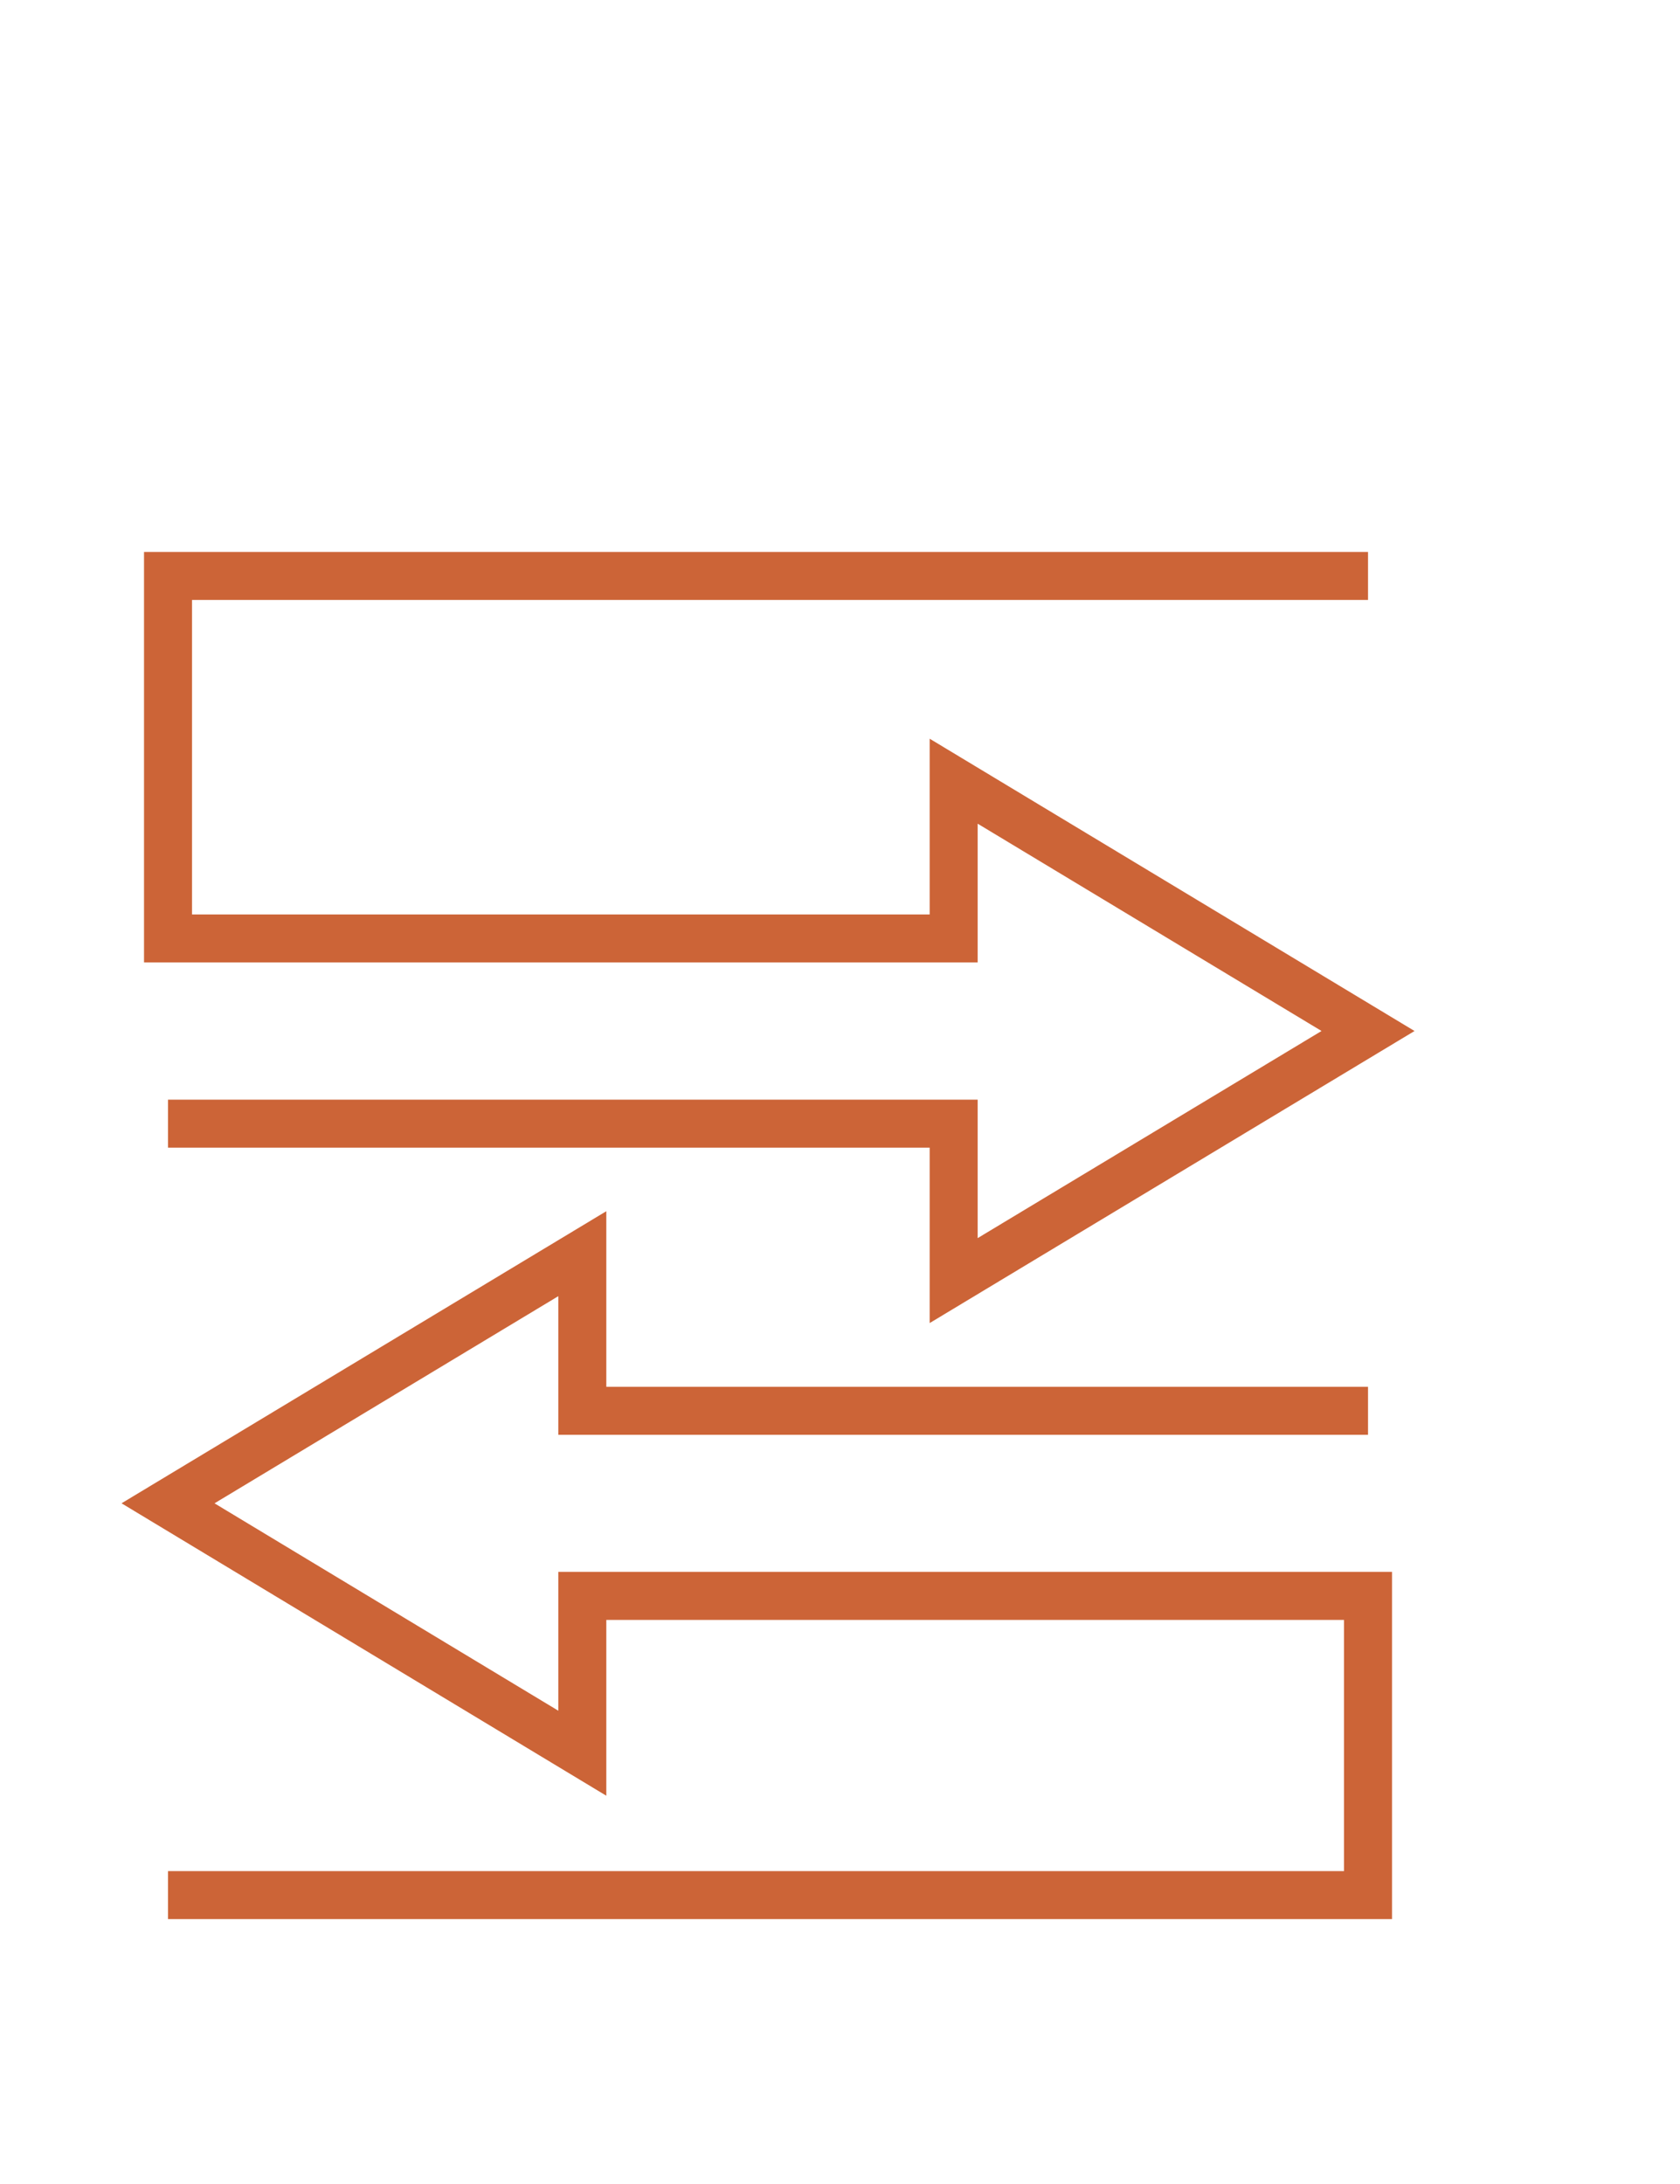 <svg width="70" height="91" viewBox="0 0 70 91" fill="none" xmlns="http://www.w3.org/2000/svg">
<path d="M57.001 23.999H7.001V39.102H39.736V32.55L57.001 42.958L39.736 53.358V46.819H7.001" stroke="#CC6437" stroke-width="2" stroke-miterlimit="10"/>
<path d="M7.001 78.963H57.001V66.496H24.263V73.051L7.001 62.638L24.263 52.237V58.783H57.001" stroke="#CC6437" stroke-width="2" stroke-miterlimit="10"/>
</svg>
